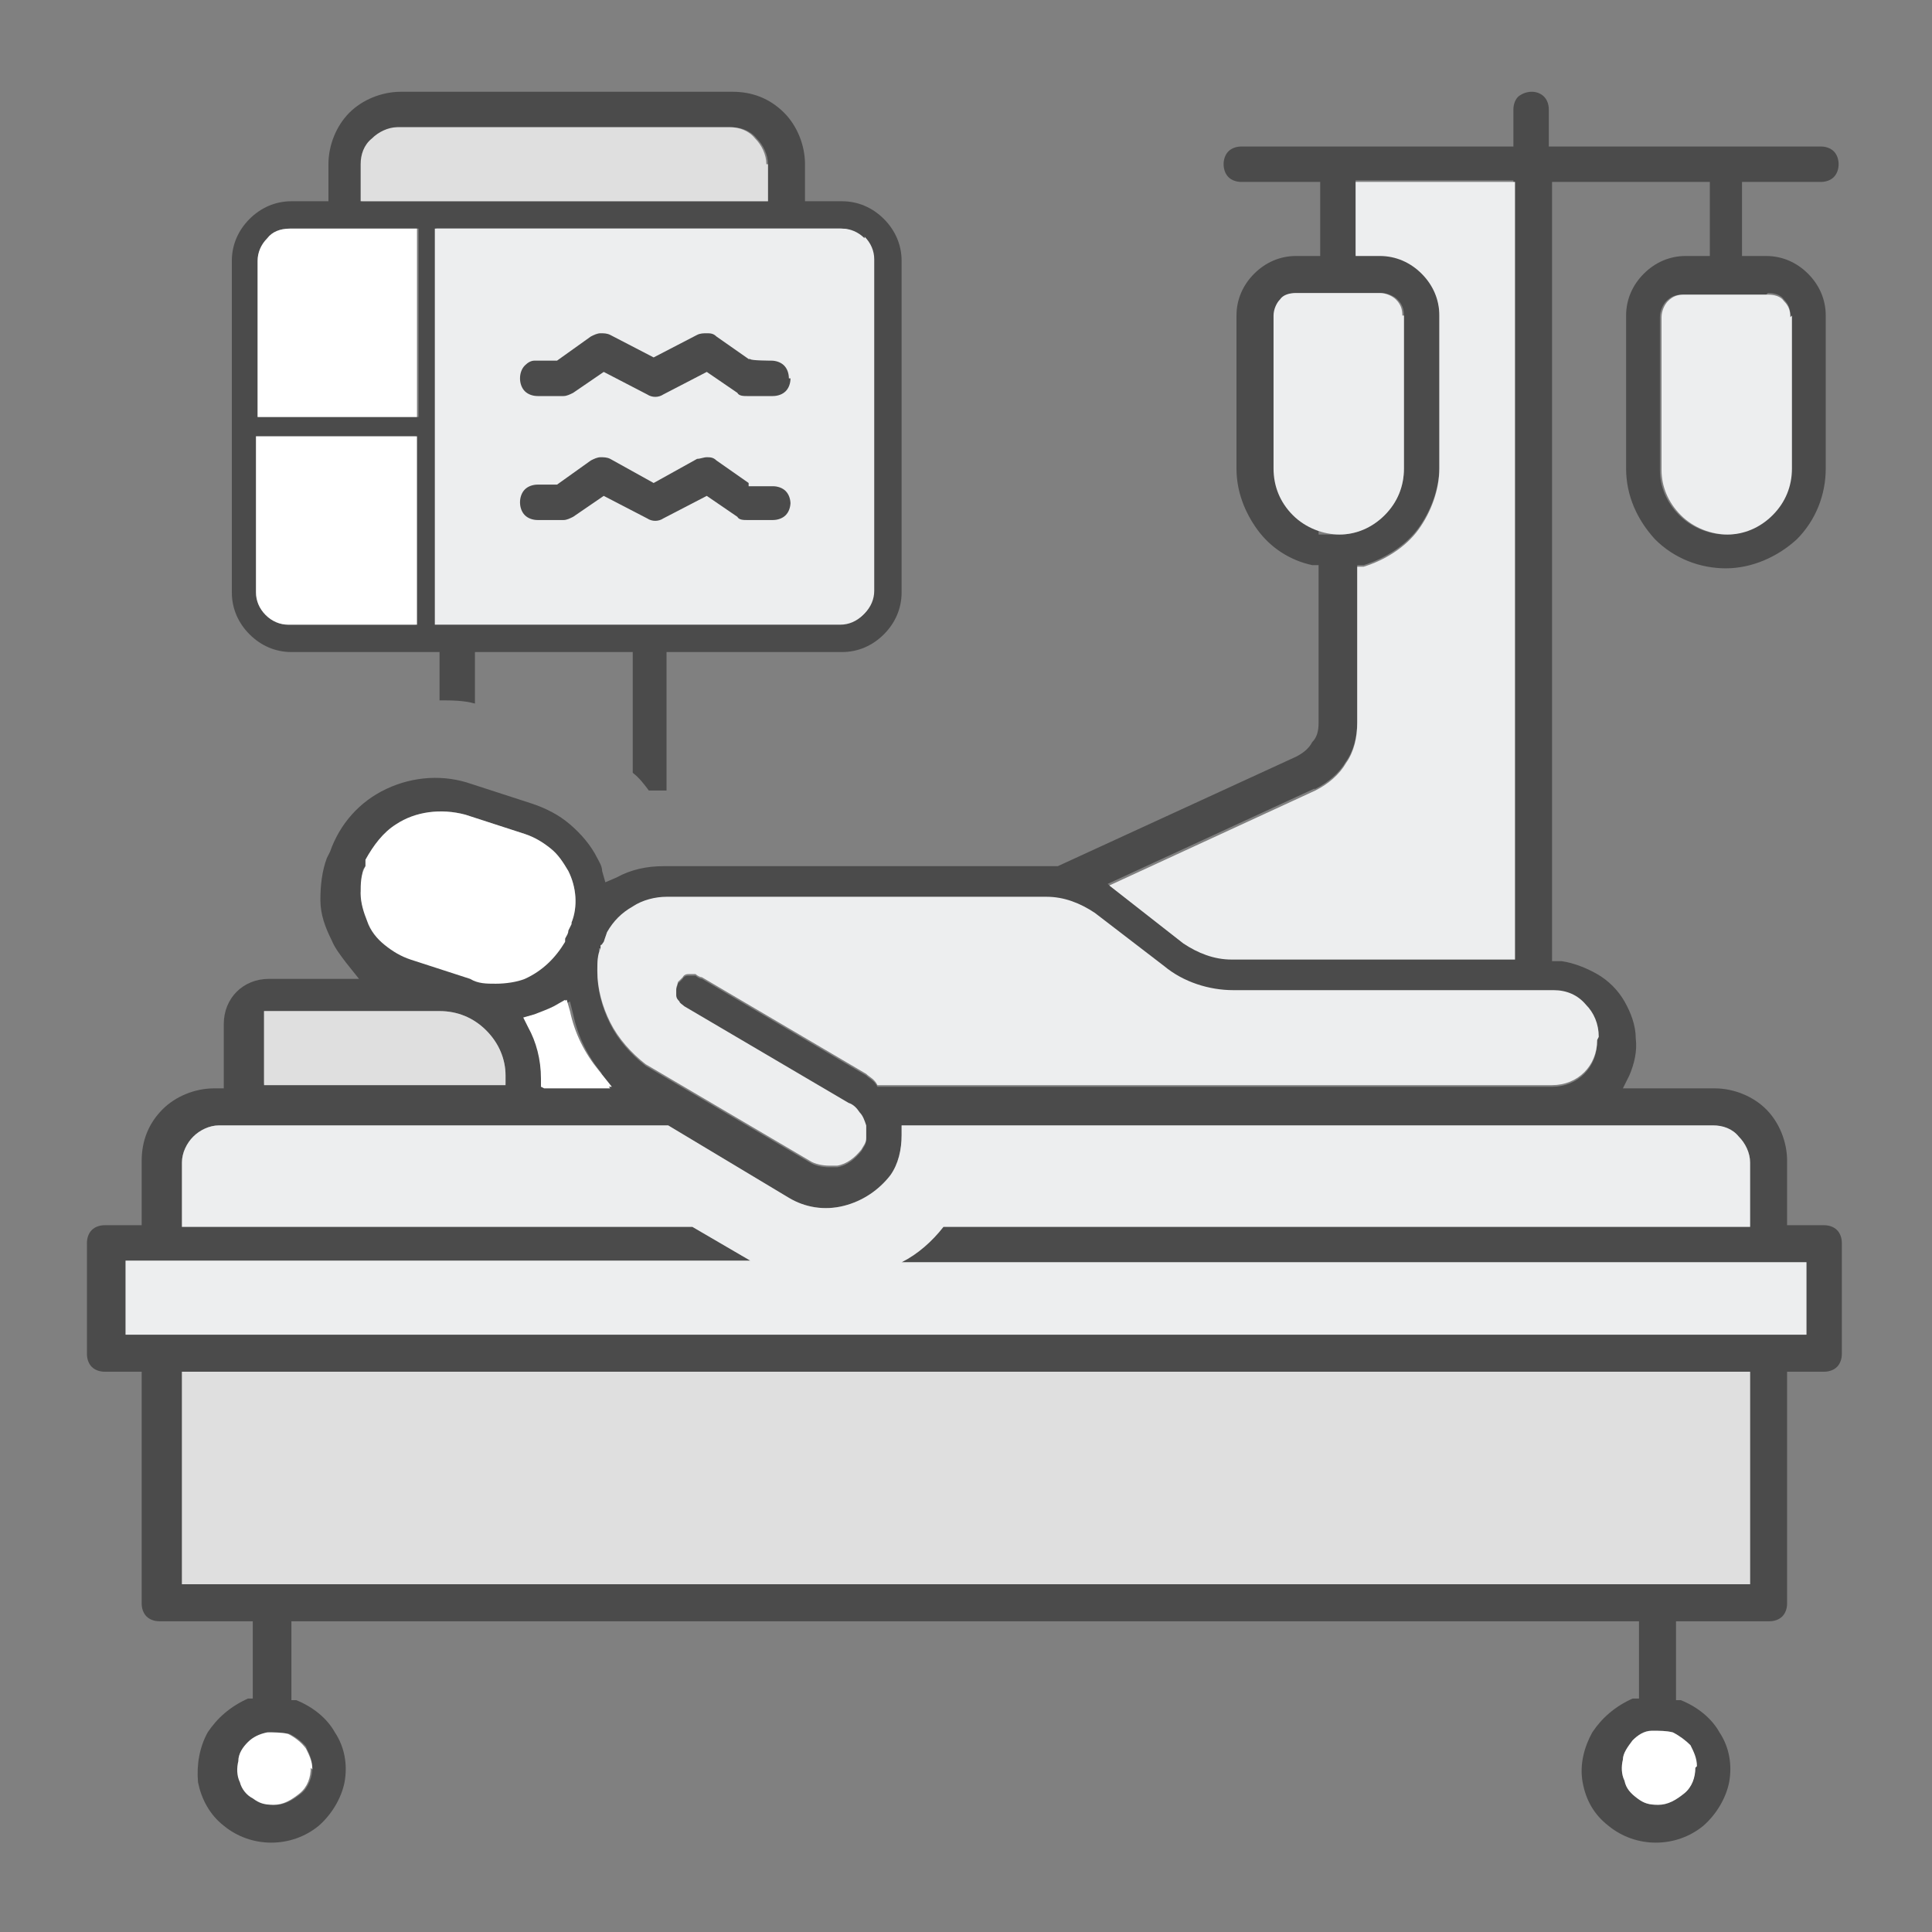<svg width="120" height="120" viewBox="0 0 120 120" fill="none" xmlns="http://www.w3.org/2000/svg">
<rect x="0" y="0" width="120" height="120" fill="#808080" stroke="none"/>
<path d="M113.3 76.1H111V72.1C111 70.9 110.5 69.7 109.7 68.9C108.9 68.1 107.7 67.6 106.5 67.6H100.8L101.2 66.8C101.5 66.1 101.7 65.3 101.6 64.5C101.6 63.7 101.3 62.9 100.9 62.2C100.5 61.5 99.9 60.9 99.2 60.5C98.5 60.1 97.7 59.8 97 59.7H96.4V11.3H106.2V15.9H104.7C103.7 15.9 102.8 16.3 102.1 17C101.4 17.7 101 18.6 101 19.6V29.1C101 30.8 101.7 32.3 102.8 33.5C104 34.7 105.6 35.3 107.2 35.3C108.8 35.3 110.4 34.6 111.6 33.5C112.8 32.3 113.4 30.7 113.4 29.1V19.6C113.4 18.6 113 17.7 112.3 17C111.6 16.3 110.7 15.9 109.7 15.9H108.2V11.3H113.1C113.4 11.3 113.7 11.2 113.9 11C114.1 10.8 114.2 10.5 114.2 10.2C114.2 9.9 114.1 9.6 113.9 9.4C113.7 9.2 113.4 9.1 113.1 9.1H96.2V6.8C96.2 6.5 96.1 6.2 95.9 6C95.5 5.6 94.8 5.6 94.3 6C94.1 6.2 94 6.5 94 6.8V9.1H77.1C76.8 9.1 76.5 9.2 76.3 9.4C76.1 9.6 76 9.9 76 10.2C76 10.5 76.1 10.8 76.3 11C76.5 11.2 76.8 11.3 77.1 11.3H82V15.9H80.5C79.5 15.9 78.6 16.3 77.9 17C77.2 17.7 76.8 18.6 76.8 19.6V29.1C76.8 30.5 77.3 31.8 78.1 32.9C78.9 34 80.1 34.8 81.5 35.1H81.9V35.6V44.9C81.9 45.4 81.8 45.8 81.5 46.1C81.3 46.5 80.9 46.8 80.5 47L65.7 53.8C65.4 53.8 65.1 53.8 64.8 53.8H41.2C40.2 53.8 39.2 54 38.3 54.5L37.6 54.8L37.4 54.1C37.4 53.8 37.2 53.5 37.1 53.3C36.7 52.5 36.1 51.8 35.4 51.2C34.7 50.6 33.9 50.2 33 49.9L29.3 48.7C27.6 48.1 25.7 48.2 24 49C22.3 49.8 21.1 51.2 20.5 52.9L20.3 53.3C20 54.1 19.9 55 19.9 55.9C19.9 56.8 20.2 57.6 20.6 58.4C20.8 58.9 21.2 59.4 21.5 59.8L22.3 60.8H16.7C15.9 60.8 15.2 61.1 14.7 61.6C14.2 62.1 13.9 62.8 13.9 63.6V67.6H13.3C12.1 67.6 10.9 68.1 10.1 68.9C9.2 69.8 8.8 70.9 8.8 72.1V76.1H6.5C6.2 76.1 5.9 76.2 5.7 76.4C5.5 76.6 5.4 76.9 5.4 77.2V84.1C5.4 84.4 5.5 84.7 5.7 84.9C5.9 85.1 6.2 85.2 6.5 85.2H8.8V99.6C8.8 99.9 8.9 100.2 9.1 100.4C9.3 100.6 9.6 100.7 9.9 100.7H15.7V105.5H15.4C14.3 106 13.5 106.7 12.9 107.6C12.4 108.5 12.2 109.6 12.3 110.7C12.5 111.7 13 112.7 13.9 113.4C15.6 114.8 18.1 114.8 19.8 113.4C20.6 112.7 21.2 111.7 21.4 110.7C21.6 109.6 21.4 108.5 20.8 107.6C20.3 106.7 19.4 106 18.4 105.6H18.1C18.1 105.5 18.1 105.1 18.1 105.1V100.7H101.8V105.5H101.4C100.3 106 99.5 106.7 98.9 107.6C98.4 108.5 98.1 109.6 98.3 110.7C98.5 111.8 99 112.7 99.9 113.4C101.6 114.8 104.1 114.8 105.8 113.4C106.6 112.7 107.2 111.7 107.4 110.7C107.6 109.6 107.4 108.5 106.8 107.6C106.3 106.7 105.4 106 104.4 105.6H104.1C104.1 105.5 104.1 105.1 104.1 105.1V100.7H109.9C110.2 100.7 110.5 100.6 110.7 100.4C110.9 100.2 111 99.9 111 99.6V85.2H113.3C113.6 85.2 113.9 85.1 114.1 84.9C114.3 84.7 114.4 84.4 114.4 84.1V77.2C114.4 76.9 114.3 76.6 114.1 76.4C113.9 76.2 113.6 76.1 113.3 76.1ZM109.8 18.2C110.2 18.2 110.6 18.3 110.8 18.6C111.1 18.9 111.2 19.2 111.2 19.6V29.1C111.2 30.2 110.8 31.2 110 32C109.2 32.8 108.2 33.2 107.2 33.2C106.2 33.2 105.1 32.8 104.3 32C103.5 31.2 103.1 30.2 103.1 29.2V19.7C103.1 19.3 103.3 18.9 103.5 18.7C103.8 18.4 104.1 18.3 104.5 18.3H109.7L109.8 18.2ZM81.9 32.9C81.8 32.9 81.6 32.8 81.5 32.7C81.4 32.7 81.3 32.6 81.2 32.5C81.2 32.5 81.1 32.5 81 32.4C81 32.4 81 32.4 80.9 32.4C80.9 32.4 80.8 32.4 80.7 32.3C80.6 32.3 80.5 32.1 80.4 32C79.6 31.2 79.2 30.2 79.2 29.1V19.6C79.2 19.2 79.4 18.8 79.6 18.6C79.8 18.3 80.2 18.2 80.6 18.2H85.8C86.2 18.2 86.6 18.4 86.8 18.6C87.1 18.9 87.2 19.2 87.2 19.6V29.1C87.2 30.2 86.8 31.2 86 32C85.2 32.8 84.2 33.2 83.2 33.2C82.2 33.2 82.9 33.2 82.8 33.2C82.7 33.2 82.6 33.2 82.4 33.2C82.4 33.2 82.3 33.2 82.2 33.2C82.1 33.2 82 33.2 81.9 33.2V32.9ZM81.7 49C82.5 48.6 83.2 48 83.6 47.3C84.1 46.6 84.3 45.7 84.3 44.8V35.1H84.7C86 34.7 87.3 33.9 88.1 32.8C88.9 31.7 89.4 30.3 89.4 29V19.5C89.4 18.5 89 17.6 88.3 16.9C87.6 16.2 86.7 15.8 85.7 15.8H84.2V11.2H94V59.5H76.4C75.3 59.5 74.3 59.1 73.4 58.5L68.8 54.9L81.6 49H81.7ZM37.2 59.1V58.9C37.3 58.9 37.3 58.9 37.4 58.8L37.6 58.2C38 57.5 38.5 57 39.2 56.6C39.8 56.2 40.6 56 41.3 56H64.9C66 56 67 56.4 67.9 57L72.2 60.3C73.4 61.3 75 61.8 76.5 61.8H96.4C97.2 61.8 97.9 62.1 98.4 62.7C98.9 63.2 99.2 63.9 99.2 64.7C99.2 65.5 98.9 66.2 98.4 66.7C97.9 67.2 97.2 67.5 96.4 67.5H54.5C54.3 67.1 54 67 53.8 66.8L43.6 60.8C43.5 60.8 43.3 60.7 43.2 60.6C43.1 60.6 42.9 60.6 42.8 60.6C42.7 60.6 42.5 60.6 42.4 60.8C42.4 60.8 42.2 61 42.1 61.1C42.1 61.2 42 61.4 42 61.5C42 61.7 42 61.8 42 61.9C42 62.1 42.1 62.2 42.2 62.3C42.2 62.4 42.4 62.5 42.5 62.6L52.7 68.6C53 68.7 53.2 68.9 53.4 69.2C53.6 69.4 53.7 69.7 53.8 70C53.8 70.3 53.8 70.6 53.8 70.8C53.8 71.1 53.6 71.3 53.5 71.5C53.1 72 52.6 72.4 52 72.5C51.9 72.5 51.7 72.5 51.5 72.5C51.1 72.5 50.6 72.4 50.3 72.2L40.1 66.2C39.2 65.5 38.4 64.6 37.9 63.6C37.4 62.6 37.1 61.5 37.1 60.4C37.1 59.9 37.1 59.4 37.3 59L37.2 59.1ZM37 66.5L37.8 67.5H33.7V66.9C33.7 66.8 33.7 66.7 33.7 66.6C33.7 66.5 33.7 66.3 33.7 66.2C33.7 66.1 33.7 65.9 33.7 65.8C33.7 65.7 33.7 65.5 33.7 65.4C33.6 64.9 33.4 64.4 33.1 63.9L32.8 63.3L33.5 63.1C34 62.9 34.3 62.8 34.7 62.6L35.4 62.2L35.6 63C35.9 64.4 36.5 65.6 37.4 66.7L37 66.5ZM22.5 55.6C22.5 55.4 22.5 55.2 22.5 55C22.5 54.9 22.5 54.7 22.5 54.6C22.5 54.6 22.5 54.5 22.5 54.4C22.5 54.2 22.5 54 22.7 53.8V53.4C23.2 52.5 23.8 51.7 24.6 51.2C25.8 50.4 27.4 50.2 28.9 50.6L32.6 51.8C33.2 52 33.7 52.3 34.2 52.7C34.7 53.1 35 53.6 35.3 54.1C35.8 55.1 35.9 56.3 35.5 57.3L35.3 57.7C35.3 57.9 35.2 58 35.1 58.2V58.4C34.5 59.4 33.7 60.2 32.6 60.7C32.1 60.9 31.4 61 30.8 61C30.2 61 29.7 61 29.2 60.7L25.5 59.5C24.9 59.3 24.4 59 23.9 58.6C23.4 58.2 23 57.7 22.8 57.1C22.6 56.6 22.4 56 22.4 55.4L22.5 55.6ZM16.4 62.8H27.3C28.4 62.8 29.4 63.2 30.2 64C31 64.8 31.4 65.8 31.4 66.8V67.3H30.9H16.4V62.7V62.8ZM19 108.5C19.2 108.9 19.4 109.3 19.4 109.8C19.4 110.3 19.2 111 18.7 111.4C18.2 111.8 17.7 112.1 17.1 112.1C16.5 112.1 16.2 112 15.8 111.7C15.4 111.5 15.1 111.1 15 110.7C14.8 110.3 14.8 109.8 14.9 109.4C14.9 108.9 15.2 108.5 15.5 108.2C15.8 107.9 16.2 107.7 16.7 107.6C17.1 107.6 17.6 107.6 18 107.7C18.4 107.9 18.8 108.2 19.1 108.6L19 108.5ZM104.9 108.5C105.1 108.9 105.3 109.3 105.3 109.8C105.3 110.3 105.1 111 104.6 111.4C104.1 111.8 103.6 112.1 103 112.1C102.4 112.1 102.1 112 101.7 111.7C101.3 111.4 101 111.1 100.9 110.6C100.7 110.2 100.7 109.7 100.8 109.3C100.8 108.9 101.1 108.5 101.4 108.1C101.7 107.8 102.1 107.5 102.6 107.5C103.1 107.5 103.5 107.5 103.9 107.6C104.3 107.8 104.7 108.1 105 108.4L104.9 108.5ZM108.7 98.4H11.3V85.2H108.7V98.4ZM112.2 82.9H7.8V78.3H46.8C46.8 78.3 46.7 78.3 46.6 78.3L43 76.2H11.3V72.2C11.3 71.6 11.6 71 12 70.6C12.4 70.2 13 69.9 13.6 69.9H41.5L49 74.4C50 75 51.2 75.2 52.4 74.9C53.6 74.6 54.6 73.9 55.3 73C55.8 72.3 56 71.4 56 70.5V69.9H106.4C107 69.9 107.6 70.1 108 70.6C108.4 71 108.7 71.6 108.7 72.2V76.2H58.6C57.9 77.1 57 77.9 56 78.4H112.2V83V82.9ZM48.8 22.7C48.6 22.5 48.3 22.4 48 22.4H46.5C46.5 22.3 44.5 20.9 44.5 20.9C44.3 20.8 44.1 20.7 43.9 20.7C43.7 20.7 43.5 20.7 43.3 20.8L40.6 22.2L37.9 20.8C37.7 20.8 37.5 20.7 37.3 20.7C37.1 20.7 36.9 20.7 36.7 20.9L34.6 22.4H33.4C33.4 22.4 33.3 22.4 33.2 22.4C33 22.4 32.8 22.6 32.6 22.7C32.4 22.9 32.3 23.2 32.3 23.5C32.3 23.8 32.4 24.1 32.6 24.3C32.8 24.5 33.1 24.6 33.4 24.6H35C35.2 24.6 35.5 24.6 35.6 24.4L37.5 23.1L40.2 24.5C40.5 24.7 40.9 24.7 41.2 24.5L43.9 23.1L45.8 24.4C46 24.5 46.2 24.6 46.4 24.6H48C48.3 24.6 48.6 24.5 48.8 24.3C49 24.1 49.1 23.8 49.1 23.5C49.1 23.2 49 22.9 48.8 22.7Z" fill="#4B4B4B"/>
<path d="M32.602 22.7C32.802 22.6 33.002 22.5 33.202 22.4C33.002 22.4 32.802 22.5 32.602 22.7Z" fill="white"/>
<path d="M105.3 109.8C105.3 110.4 105.1 111 104.6 111.4C104.1 111.8 103.6 112.1 103 112.1C102.4 112.1 102.1 112 101.7 111.7C101.3 111.4 101 111.1 100.9 110.6C100.7 110.2 100.7 109.7 100.8 109.3C100.8 108.9 101.1 108.5 101.4 108.1C101.7 107.8 102.1 107.5 102.6 107.5C103.1 107.5 103.5 107.5 103.9 107.6C104.3 107.8 104.7 108.1 105 108.4C105.2 108.8 105.4 109.2 105.4 109.7L105.3 109.8Z" fill="white"/>
<path d="M33.6 67.5V67C33.6 65.8 33.3 64.7 32.8 63.8L32.5 63.2L33.2 63C33.7 62.8 34 62.7 34.4 62.5L35.1 62.1L35.3 62.9C35.6 64.3 36.2 65.5 37.1 66.6L37.9 67.6H33.8L33.6 67.5Z" fill="white"/>
<path d="M111.301 19.6V29.1C111.301 30.2 110.901 31.2 110.101 32C109.301 32.8 108.301 33.2 107.301 33.2C106.301 33.2 105.201 32.8 104.401 32C103.601 31.2 103.201 30.2 103.201 29.2V19.7C103.201 19.3 103.401 18.9 103.601 18.7C103.901 18.4 104.201 18.3 104.601 18.3H109.801C110.201 18.3 110.601 18.4 110.801 18.7C111.101 19 111.201 19.3 111.201 19.7L111.301 19.6Z" fill="#EDEEEF"/>
<path d="M87.202 19.6V29.1C87.202 30.2 86.802 31.2 86.002 32C85.202 32.8 84.202 33.2 83.202 33.2C82.202 33.2 81.102 32.8 80.302 32C79.502 31.2 79.102 30.2 79.102 29.1V19.6C79.102 19.2 79.302 18.8 79.502 18.6C79.702 18.3 80.102 18.2 80.502 18.2H85.702C86.102 18.2 86.502 18.4 86.702 18.6C87.002 18.9 87.102 19.2 87.102 19.6H87.202Z" fill="#EDEEEF"/>
<path d="M94.1 11.3V59.6H76.5C75.4 59.6 74.4 59.2 73.5 58.6L68.9 55L81.7 49.1C82.5 48.7 83.2 48.1 83.6 47.4C84.1 46.7 84.3 45.8 84.3 44.9V35.2H84.7C86 34.8 87.3 34 88.1 32.9C88.9 31.8 89.4 30.4 89.4 29.1V19.6C89.4 18.6 89 17.7 88.3 17C87.6 16.3 86.7 15.9 85.7 15.9H84.2V11.3H94H94.1Z" fill="#EDEEEF"/>
<path d="M99.202 64.6C99.202 65.4 98.902 66.1 98.402 66.6C97.902 67.1 97.202 67.4 96.402 67.4H54.502C54.302 67 54.002 66.9 53.802 66.7L43.602 60.7C43.502 60.7 43.302 60.6 43.202 60.5C43.102 60.5 42.902 60.5 42.802 60.5C42.702 60.5 42.502 60.5 42.402 60.7C42.402 60.7 42.202 60.9 42.102 61C42.102 61.1 42.002 61.3 42.002 61.4C42.002 61.6 42.002 61.7 42.002 61.8C42.002 62 42.102 62.1 42.202 62.2C42.202 62.3 42.402 62.4 42.502 62.5L52.702 68.5C53.002 68.6 53.202 68.8 53.402 69.1C53.602 69.3 53.702 69.6 53.802 69.9C53.802 70.2 53.802 70.5 53.802 70.7C53.802 71 53.602 71.2 53.502 71.4C53.102 71.9 52.602 72.3 52.002 72.4C51.902 72.4 51.702 72.4 51.502 72.4C51.102 72.4 50.602 72.3 50.302 72.1L40.102 66.1C39.202 65.4 38.402 64.5 37.902 63.5C37.402 62.5 37.102 61.4 37.102 60.3C37.102 59.8 37.102 59.3 37.302 58.9V58.7C37.402 58.7 37.402 58.6 37.502 58.5L37.702 57.9C38.102 57.2 38.602 56.7 39.302 56.3C39.902 55.9 40.702 55.7 41.402 55.7H65.002C66.102 55.7 67.102 56.1 68.002 56.7L72.302 60C73.502 61 75.102 61.5 76.602 61.5H96.502C97.302 61.5 98.002 61.8 98.502 62.4C99.002 62.9 99.302 63.6 99.302 64.4L99.202 64.6Z" fill="#EDEEEF"/>
<path d="M35.5 57.4L35.3 57.8C35.3 58 35.2 58.1 35.1 58.3V58.5C34.5 59.5 33.7 60.3 32.6 60.8C32.1 61 31.4 61.1 30.8 61.1C30.2 61.1 29.7 61.1 29.2 60.8L25.5 59.6C24.9 59.4 24.4 59.1 23.9 58.7C23.4 58.3 23 57.8 22.8 57.2C22.6 56.7 22.4 56.1 22.4 55.5C22.4 54.9 22.4 54.3 22.7 53.8V53.4C23.2 52.5 23.8 51.7 24.6 51.2C25.8 50.4 27.4 50.2 28.9 50.6L32.6 51.8C33.2 52 33.7 52.3 34.2 52.7C34.7 53.1 35 53.6 35.3 54.1C35.8 55.1 35.9 56.3 35.5 57.3V57.4Z" fill="white"/>
<path d="M31.4 66.9V67.4H30.9H16.4V62.8H27.3C28.4 62.8 29.4 63.2 30.2 64C31 64.8 31.4 65.8 31.4 66.8V66.9Z" fill="#DFDFDF"/>
<path d="M112.201 78.3V82.9H7.801V78.3H46.801C46.801 78.3 46.701 78.3 46.601 78.3L43.001 76.2H11.301V72.2C11.301 71.6 11.601 71 12.001 70.6C12.401 70.2 13.001 69.9 13.601 69.9H41.501L49.001 74.4C50.001 75 51.201 75.2 52.401 74.9C53.601 74.6 54.601 73.9 55.301 73C55.801 72.3 56.001 71.4 56.001 70.5V69.9H106.401C107.001 69.9 107.601 70.1 108.001 70.6C108.401 71 108.701 71.6 108.701 72.2V76.2H58.601C57.901 77.1 57.001 77.9 56.001 78.4H112.201V78.3Z" fill="#EDEEEF"/>
<path d="M19.3 109.8C19.3 110.4 19.1 111 18.6 111.4C18.1 111.8 17.6 112.1 17 112.1C16.4 112.1 16.1 112 15.7 111.7C15.3 111.5 15 111.1 14.9 110.7C14.7 110.3 14.7 109.8 14.8 109.4C14.8 108.9 15.1 108.5 15.4 108.2C15.7 107.9 16.1 107.7 16.6 107.6C17 107.6 17.5 107.6 17.9 107.7C18.3 107.9 18.7 108.2 19 108.6C19.2 109 19.4 109.4 19.4 109.9L19.3 109.8Z" fill="white"/>
<path d="M108.701 85.2H11.301V98.4H108.701V85.2Z" fill="#DFDFDF"/>
<path d="M34.101 67C34.101 65.7 33.801 64.6 33.201 63.6C33.201 63.5 33.301 63.4 33.301 63.4C33.701 63.2 34.101 63.1 34.501 62.8H34.601C35.001 64.2 35.601 65.6 36.501 66.7V66.9C36.601 66.9 34.001 66.9 34.001 66.9L34.101 67Z" fill="white"/>
<path d="M37.802 67.5H33.702V66.9C33.702 65.8 33.402 64.7 32.902 63.8L32.602 63.2L33.302 63C33.802 62.8 34.102 62.7 34.502 62.5L35.202 62.1L35.402 62.8C35.702 64.2 36.302 65.4 37.202 66.5L38.002 67.5H37.802ZM34.602 66.5H35.702C35.102 65.6 34.602 64.6 34.302 63.5C34.202 63.5 34.002 63.6 33.902 63.7C34.302 64.6 34.602 65.5 34.602 66.5Z" fill="white"/>
<path d="M49.101 31.2C49.101 31.5 49.001 31.8 48.801 32C48.601 32.2 48.301 32.3 48.001 32.3H46.401C46.201 32.3 45.901 32.3 45.801 32.1L43.901 30.8L41.201 32.2C40.901 32.4 40.501 32.4 40.201 32.2L37.501 30.8L35.601 32.1C35.401 32.2 35.201 32.3 35.001 32.3H33.401C33.101 32.3 32.801 32.2 32.601 32C32.401 31.8 32.301 31.5 32.301 31.2C32.301 30.9 32.401 30.6 32.601 30.4C32.801 30.2 33.101 30.1 33.401 30.1H34.601L36.701 28.6C36.901 28.5 37.101 28.4 37.301 28.4C37.501 28.4 37.701 28.4 37.901 28.5L40.601 30L43.301 28.5C43.501 28.5 43.701 28.4 43.901 28.4C44.101 28.4 44.301 28.4 44.501 28.6L46.501 30V30.2H48.001C48.301 30.2 48.601 30.3 48.801 30.5C49.001 30.7 49.101 31 49.101 31.3V31.2Z" fill="#4B4B4B"/>
<path d="M27 13.17H52C53.657 13.17 55 14.513 55 16.17V36.17C55 37.827 53.657 39.17 52 39.17H27V13.17Z" fill="#EDEEEF"/>
<path d="M54.9 13.6C54.2 12.9 53.3 12.5 52.3 12.5H50V10.2C50 9 49.5 7.8 48.7 7C47.8 6.1 46.7 5.7 45.5 5.7H24.9C23.7 5.7 22.5 6.2 21.7 7C20.9 7.8 20.4 9 20.4 10.2V12.5H18.1C17.1 12.5 16.2 12.9 15.5 13.6C14.8 14.3 14.4 15.2 14.4 16.2V36.8C14.4 37.8 14.8 38.7 15.5 39.4C16.2 40.1 17.1 40.5 18.1 40.5H27.3V43.5C28 43.5 28.8 43.5 29.5 43.7V40.5H39.3V48C39.7 48.3 40 48.7 40.3 49.1C40.7 49.1 41.1 49.1 41.4 49.1V40.5H52.3C53.3 40.5 54.2 40.1 54.9 39.4C55.6 38.7 56 37.8 56 36.8V16.2C56 15.2 55.6 14.3 54.9 13.6ZM25.9 38.8H17.9C17.4 38.8 16.9 38.6 16.5 38.2C16.1 37.8 15.9 37.3 15.9 36.8V27.1H25.8V38.8H25.9ZM25.9 25.9H16V16.2C16 15.7 16.2 15.2 16.6 14.8C16.9 14.4 17.4 14.2 18 14.2H26V25.9H25.9ZM22.5 12.5V10.2C22.5 9.6 22.7 9 23.2 8.6C23.6 8.2 24.2 7.9 24.8 7.9H45.4C46 7.9 46.6 8.1 47 8.6C47.4 9 47.7 9.6 47.7 10.2V12.5H22.4H22.5ZM54.2 36.8C54.2 37.3 54 37.8 53.6 38.2C53.2 38.6 52.7 38.8 52.2 38.8H27V14.2H52.2C52.7 14.2 53.2 14.4 53.6 14.8C54 15.2 54.2 15.7 54.2 16.2V36.8Z" fill="#4B4B4B"/>
<path d="M47.7 10.2V12.5H22.4V10.2C22.4 9.6 22.6 9 23.1 8.6C23.5 8.2 24.1 7.9 24.7 7.9H45.3C45.9 7.9 46.5 8.1 46.9 8.6C47.3 9 47.6 9.6 47.6 10.2H47.7Z" fill="#DFDFDF"/>
<path d="M25.9 14.2V25.9H16V16.2C16 15.7 16.2 15.2 16.6 14.8C16.9 14.4 17.4 14.2 18 14.2H26H25.9Z" fill="white"/>
<path d="M25.9 27.1V38.8H17.9C17.4 38.8 16.9 38.6 16.5 38.2C16.1 37.8 15.9 37.3 15.9 36.8V27.1H25.8H25.9Z" fill="white"/>
<path d="M53.7 14.8C53.3 14.4 52.8 14.2 52.3 14.2H27.1V38.7H52.3C52.8 38.7 53.3 38.5 53.7 38.1C54.1 37.7 54.3 37.2 54.3 36.7V16.1C54.3 15.6 54.1 15.1 53.7 14.7V14.8ZM48.8 32C48.6 32.2 48.3 32.3 48 32.3H46.4C46.2 32.3 45.9 32.3 45.8 32.1L43.9 30.8L41.2 32.2C40.9 32.4 40.5 32.4 40.2 32.2L37.5 30.8L35.6 32.1C35.4 32.2 35.2 32.3 35 32.3H33.4C33.1 32.3 32.8 32.2 32.6 32C32.4 31.8 32.3 31.5 32.3 31.2C32.3 30.9 32.4 30.6 32.6 30.4C32.8 30.2 33.1 30.1 33.4 30.1H34.6L36.7 28.6C36.9 28.5 37.1 28.4 37.3 28.4C37.5 28.4 37.7 28.4 37.9 28.5L40.6 30L43.3 28.5C43.5 28.5 43.7 28.4 43.9 28.4C44.1 28.4 44.3 28.4 44.5 28.6L46.5 30V30.2H48C48.3 30.2 48.6 30.3 48.8 30.5C49 30.7 49.1 31 49.1 31.3C49.1 31.6 49 31.9 48.8 32.1V32ZM48.8 24.3C48.6 24.5 48.3 24.6 48 24.6H46.4C46.2 24.6 45.9 24.6 45.8 24.4L43.9 23.1L41.2 24.5C40.9 24.7 40.5 24.7 40.2 24.5L37.5 23.1L35.6 24.4C35.4 24.5 35.2 24.6 35 24.6H33.4C33.1 24.6 32.8 24.5 32.6 24.3C32.4 24.1 32.3 23.8 32.3 23.5C32.3 23.2 32.4 22.9 32.6 22.7C32.8 22.5 33 22.4 33.2 22.4C33.2 22.4 33.3 22.4 33.4 22.4H34.6L36.7 20.9C36.9 20.8 37.1 20.7 37.3 20.7C37.5 20.7 37.7 20.7 37.9 20.8L40.6 22.2L43.3 20.8C43.5 20.7 43.7 20.7 43.9 20.7C44.1 20.7 44.3 20.7 44.5 20.9L46.5 22.3H46.6C46.6 22.4 47.9 22.4 47.9 22.4C48.2 22.4 48.5 22.5 48.7 22.7C48.9 22.9 49 23.2 49 23.5C49 23.8 48.9 24.1 48.7 24.3H48.8Z" fill="#EDEEEF"/>
<path d="M49.099 23.5C49.099 23.8 48.999 24.1 48.799 24.3C48.599 24.5 48.299 24.6 47.999 24.6H46.399C46.199 24.6 45.899 24.6 45.799 24.4L43.899 23.1L41.199 24.5C40.899 24.7 40.499 24.7 40.199 24.5L37.499 23.1L35.599 24.4C35.399 24.5 35.199 24.6 34.999 24.6H33.399C33.099 24.6 32.799 24.5 32.599 24.3C32.399 24.1 32.299 23.8 32.299 23.5C32.299 23.2 32.399 22.9 32.599 22.7C32.799 22.5 32.999 22.4 33.199 22.4C33.199 22.4 33.299 22.4 33.399 22.4H34.599L36.699 20.9C36.899 20.8 37.099 20.7 37.299 20.7C37.499 20.7 37.699 20.7 37.899 20.8L40.599 22.2L43.299 20.8C43.499 20.7 43.699 20.7 43.899 20.7C44.099 20.7 44.299 20.7 44.499 20.9L46.499 22.3H46.599C46.599 22.4 47.899 22.4 47.899 22.4C48.199 22.4 48.499 22.5 48.699 22.7C48.899 22.9 48.999 23.2 48.999 23.5H49.099Z" fill="#4B4B4B"/>
<path d="M49.099 31.2C49.099 31.5 48.999 31.8 48.799 32C48.599 32.2 48.299 32.3 47.999 32.3H46.399C46.199 32.3 45.899 32.3 45.799 32.1L43.899 30.8L41.199 32.2C40.899 32.4 40.499 32.4 40.199 32.2L37.499 30.8L35.599 32.1C35.399 32.2 35.199 32.3 34.999 32.3H33.399C33.099 32.3 32.799 32.2 32.599 32C32.399 31.8 32.299 31.5 32.299 31.2C32.299 30.9 32.399 30.6 32.599 30.4C32.799 30.2 33.099 30.1 33.399 30.1H34.599L36.699 28.6C36.899 28.5 37.099 28.4 37.299 28.4C37.499 28.4 37.699 28.4 37.899 28.5L40.599 30L43.299 28.5C43.499 28.5 43.699 28.4 43.899 28.4C44.099 28.4 44.299 28.4 44.499 28.6L46.499 30V30.2H47.999C48.299 30.2 48.599 30.3 48.799 30.5C48.999 30.7 49.099 31 49.099 31.3V31.2Z" fill="#4B4B4B"/>
</svg>
